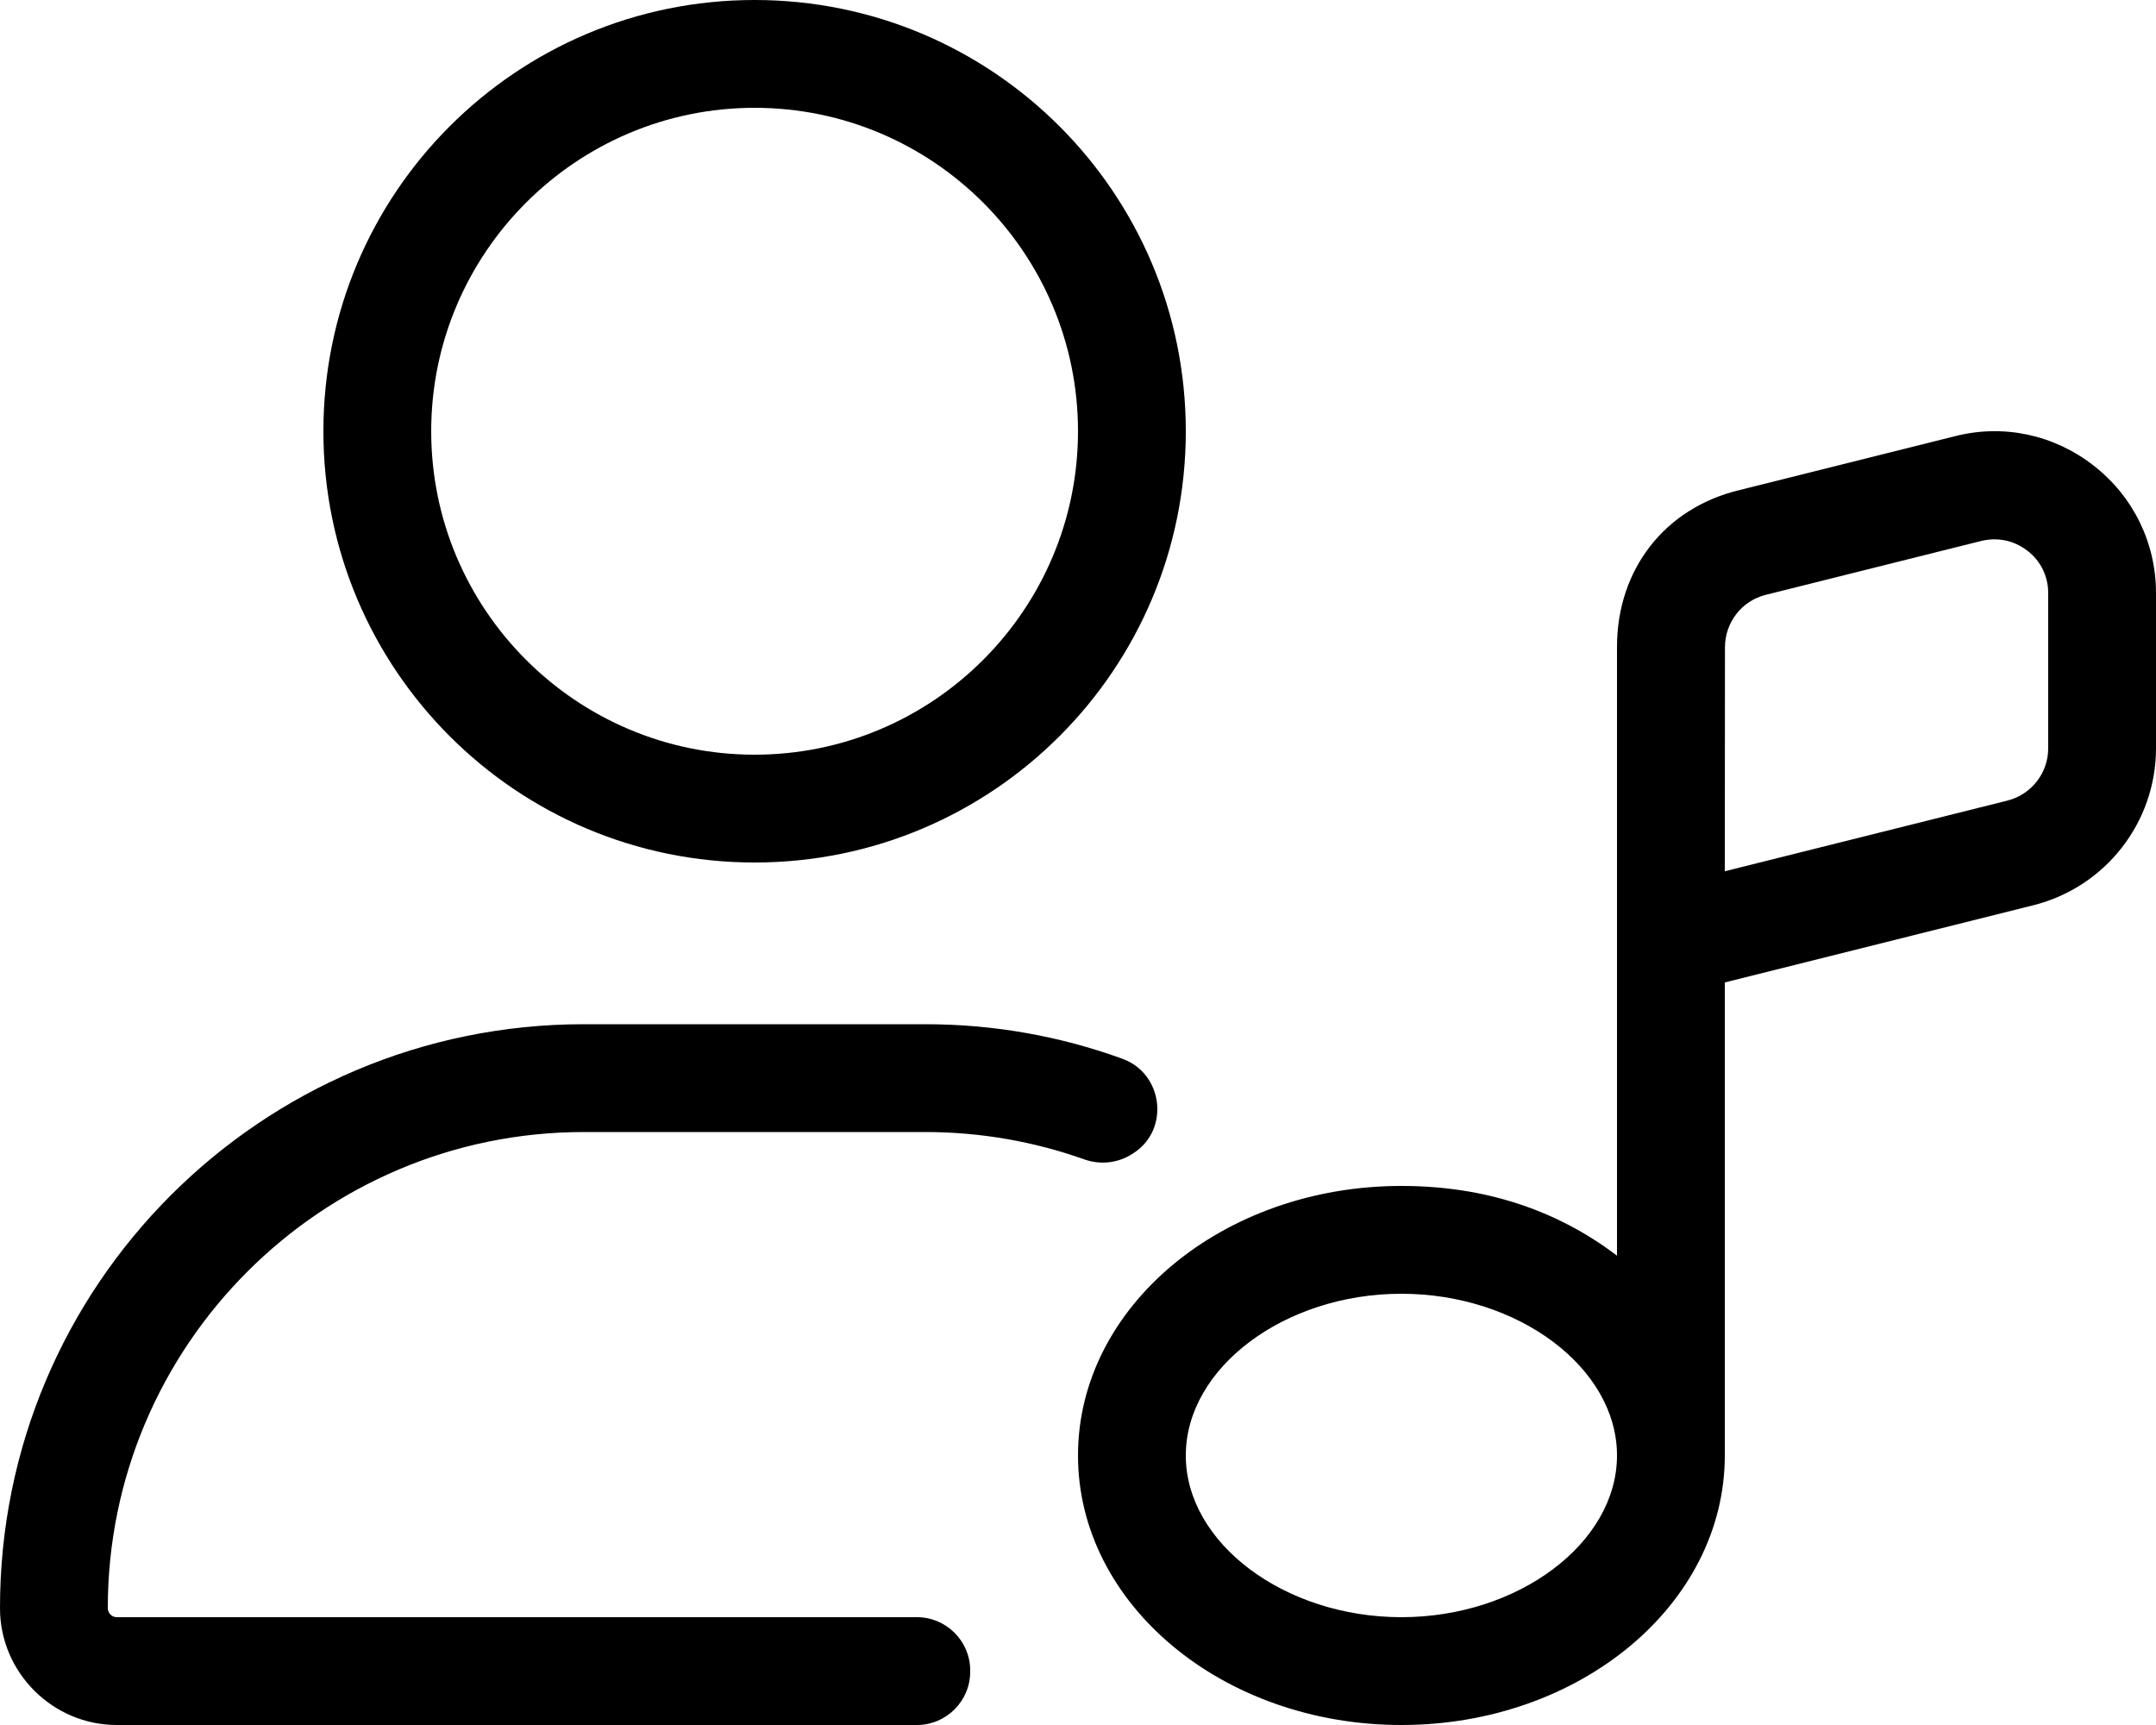 <svg xmlns="http://www.w3.org/2000/svg" viewBox="0 0 640 512"><!--! Font Awesome Pro 6.2.0 by @fontawesome - https://fontawesome.com License - https://fontawesome.com/license (Commercial License) Copyright 2022 Fonticons, Inc. --><path d="M272.2 480H34.66C33.21 480 32 478.8 32 477.3C31.99 399.4 95.4 336 173.3 336H274.7c16.52 0 32.38 2.865 47.13 8.104c4.801 1.705 9.992 1.145 14.28-1.605l.324-.207c10.87-6.934 8.889-23.64-3.236-28.03C314.9 307.6 295.2 304 274.7 304H173.3C77.54 304-.115 381.6 0 477.4C.023 496.4 15.63 512 34.66 512h237.5C280.9 512 288 504.9 288 496.2v-.414C288 487.1 280.9 480 272.2 480zM224 256c70.7 0 128-57.31 128-128S294.7 0 224 0C153.3 0 96 57.31 96 128S153.3 256 224 256zM224 32c52.94 0 96 43.06 96 96c0 52.93-43.06 96-96 96S128 180.9 128 128C128 75.06 171.1 32 224 32zM621.5 138.2c-11.75-9.172-26.75-12.41-41.16-8.734l-64 16C494.1 150.8 480 169.1 480 192v180.7C462.1 359.1 440.7 352 416 352c-53.02 0-96 35.82-96 80c0 44.18 42.98 80 96 80s96-35.82 96-80V291.6l91.63-22.92C625 263.3 640 244.1 640 222.1V176C640 161.2 633.3 147.4 621.5 138.2zM416 480c-34.69 0-64-21.98-64-48c0-26.02 29.31-48 64-48s64 21.98 64 48C480 458 450.7 480 416 480zM608 222.1c0 7.359-5 13.73-12.12 15.53L512 258.6l.047-66.46c0-7.359 4.953-13.79 12.08-15.58l64-16c1.312-.312 2.625-.484 3.906-.484c3.531 0 6.969 1.172 9.812 3.406C605.8 166.5 608 171.1 608 176V222.1z"/></svg>